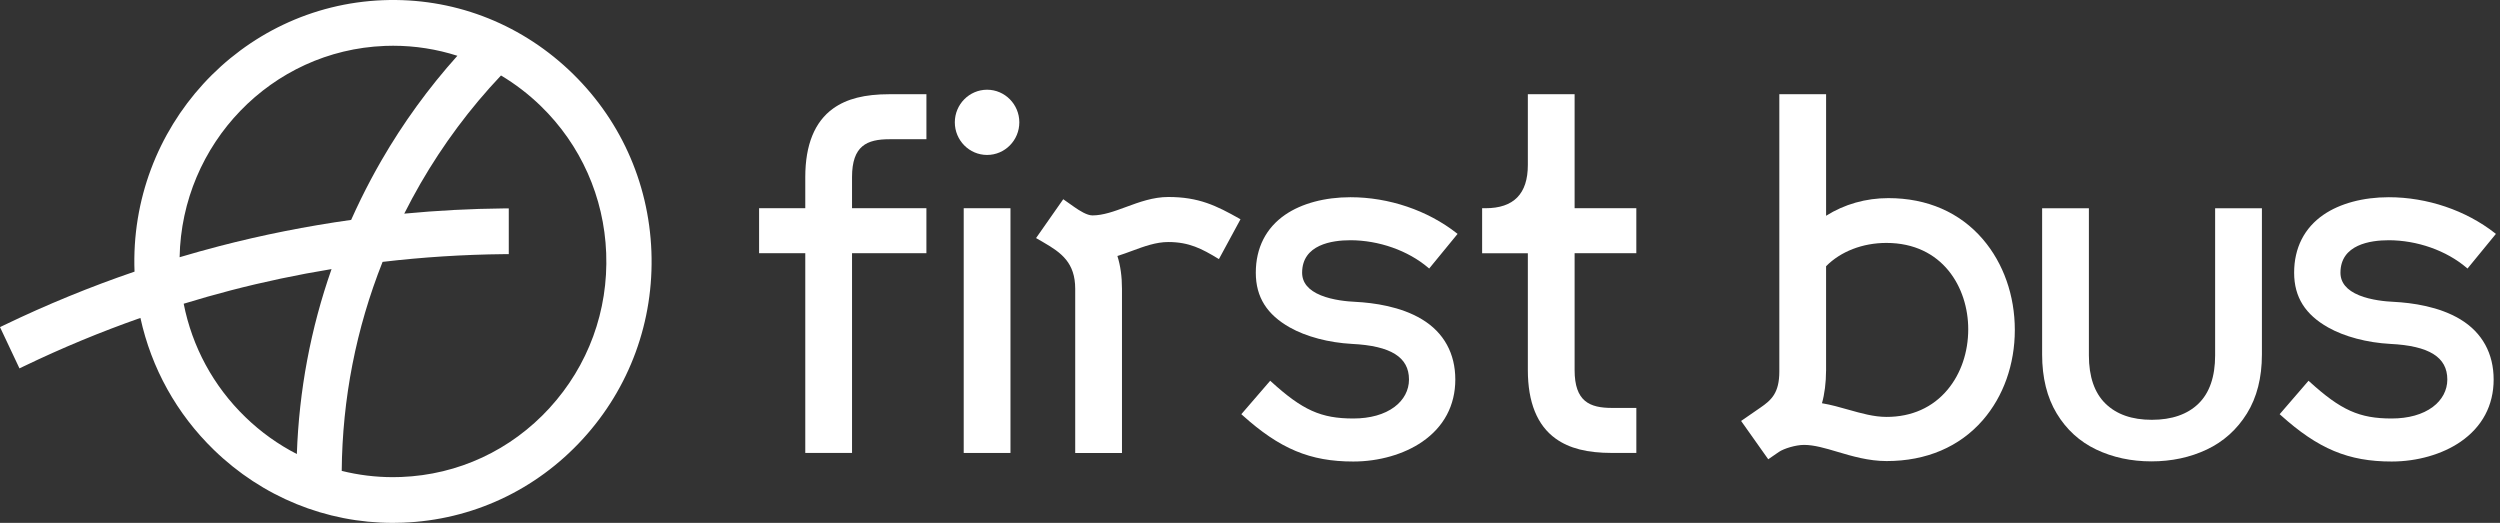 <svg width="153" height="32" viewBox="0 0 153 32" fill="none" xmlns="http://www.w3.org/2000/svg">
<rect x="0" y="0" width="153" height="32" fill="#333333" stroke="none"/>
<path d="M56.625 5.766H54.437C52.917 5.766 51.82 6.044 50.988 6.641C49.857 7.453 49.283 8.864 49.283 10.838V12.742H46.456V15.497H49.283V27.72H52.144V15.497H56.696V12.742H52.144V10.838C52.144 8.915 53.06 8.521 54.437 8.521H56.697V5.765H56.625V5.766Z" fill="white"/>
<path d="M59.051 12.743H58.979V27.721H61.841V12.743H59.051Z" fill="white"/>
<path d="M60.409 5.491C59.321 5.491 58.435 6.387 58.435 7.487C58.435 8.588 59.321 9.483 60.409 9.483C61.498 9.483 62.383 8.588 62.383 7.487C62.383 6.387 61.498 5.491 60.409 5.491Z" fill="white"/>
<path d="M75.857 13.384C74.435 12.582 73.363 12.056 71.501 12.056C70.574 12.056 69.729 12.366 68.911 12.668C68.191 12.933 67.512 13.183 66.855 13.183C66.523 13.183 66.067 12.892 65.754 12.674L65.13 12.234L65.07 12.193L65.029 12.252L63.453 14.504L63.407 14.57L63.476 14.61L63.856 14.83C64.959 15.467 65.803 16.082 65.803 17.678V27.722H68.665V17.678C68.665 16.924 68.573 16.264 68.385 15.666C68.686 15.573 68.984 15.462 69.273 15.356C70.031 15.076 70.748 14.812 71.5 14.812C72.776 14.812 73.562 15.229 74.533 15.818L74.597 15.857L74.634 15.79L75.884 13.483L75.918 13.419L75.855 13.384H75.857Z" fill="white"/>
<path d="M82.633 14.702C84.384 14.702 86.17 15.332 87.41 16.387L87.466 16.435L87.512 16.378L89.156 14.373L89.204 14.315L89.145 14.268C87.364 12.871 84.996 12.07 82.647 12.07C81.08 12.07 79.662 12.45 78.656 13.14C77.478 13.947 76.855 15.175 76.855 16.689C76.855 18.203 77.554 19.258 78.933 20.038C79.931 20.603 81.318 20.97 82.739 21.047C85.121 21.165 86.23 21.859 86.23 23.226C86.23 23.882 85.914 24.478 85.34 24.906C84.722 25.367 83.852 25.612 82.823 25.612C80.845 25.612 79.716 25.104 77.791 23.351L77.737 23.302L77.688 23.358L76.017 25.294L75.97 25.349L76.023 25.397C78.329 27.473 80.172 28.245 82.824 28.245C84.387 28.245 85.924 27.805 87.04 27.037C88.365 26.126 89.065 24.809 89.065 23.228C89.065 21.647 88.378 20.359 87.024 19.542C85.734 18.762 84.089 18.53 82.937 18.472C82.465 18.451 81.566 18.371 80.838 18.075C80.076 17.765 79.69 17.299 79.69 16.69C79.69 14.961 81.534 14.703 82.634 14.703L82.633 14.702Z" fill="white"/>
<path d="M121.357 14.648C119.944 12.997 117.943 12.125 115.57 12.125C114.193 12.125 112.878 12.498 111.757 13.205V5.766H108.895V22.731C108.895 24.049 108.413 24.483 107.731 24.951L106.617 25.72L106.556 25.762L106.599 25.823L108.175 28.049L108.217 28.107L108.275 28.067L108.873 27.655C109.171 27.454 109.891 27.228 110.408 27.228C111.027 27.228 111.718 27.433 112.449 27.651C113.342 27.916 114.354 28.217 115.463 28.217C117.889 28.217 119.924 27.35 121.35 25.71C122.612 24.257 123.307 22.297 123.307 20.193C123.307 18.089 122.614 16.119 121.358 14.65L121.357 14.648ZM111.756 22.704V16.293C112.653 15.386 113.997 14.867 115.447 14.867C118.889 14.867 120.456 17.605 120.456 20.149C120.456 21.554 120.009 22.865 119.197 23.841C118.287 24.936 116.995 25.515 115.46 25.515C114.683 25.515 113.924 25.299 113.119 25.072C112.597 24.924 112.057 24.77 111.504 24.678C111.661 24.137 111.754 23.408 111.754 22.704H111.756Z" fill="white"/>
<path d="M146.179 14.702C147.93 14.702 149.716 15.332 150.956 16.387L151.012 16.435L151.058 16.378L152.702 14.373L152.75 14.315L152.691 14.268C150.91 12.871 148.541 12.07 146.193 12.07C144.626 12.07 143.208 12.45 142.202 13.14C141.024 13.947 140.401 15.175 140.401 16.689C140.401 18.203 141.1 19.258 142.479 20.038C143.477 20.603 144.864 20.97 146.285 21.047C148.667 21.165 149.776 21.859 149.776 23.226C149.776 23.882 149.46 24.478 148.886 24.906C148.268 25.367 147.398 25.612 146.369 25.612C144.391 25.612 143.262 25.104 141.337 23.351L141.282 23.302L141.234 23.358L139.563 25.294L139.516 25.349L139.569 25.397C141.874 27.473 143.717 28.245 146.37 28.245C147.933 28.245 149.469 27.805 150.585 27.037C151.91 26.126 152.611 24.809 152.611 23.228C152.611 21.647 151.924 20.359 150.57 19.542C149.28 18.762 147.635 18.53 146.483 18.472C146.011 18.451 145.112 18.371 144.384 18.075C143.622 17.765 143.236 17.299 143.236 16.69C143.236 14.961 145.08 14.703 146.18 14.703L146.179 14.702Z" fill="white"/>
<path d="M39.866 15.382C39.703 11.118 37.902 7.17 34.795 4.263C31.688 1.357 27.655 -0.154 23.437 0.012C14.716 0.354 7.895 7.803 8.233 16.62C8.233 16.621 8.233 16.623 8.233 16.624C5.52 17.553 2.858 18.643 0.273 19.888L0 20.019L1.191 22.545L1.464 22.414C3.782 21.298 6.166 20.309 8.594 19.457C9.262 22.52 10.808 25.321 13.093 27.537C16.06 30.415 19.948 32 24.042 32C24.247 32 24.456 31.996 24.663 31.988C28.887 31.823 32.795 30.004 35.667 26.868C38.538 23.731 40.03 19.652 39.866 15.382ZM23.544 2.81C23.714 2.803 23.886 2.8 24.057 2.8C25.408 2.8 26.732 3.01 27.992 3.414C26.231 5.377 24.67 7.526 23.341 9.826C22.898 10.593 22.476 11.387 22.084 12.187C21.878 12.609 21.68 13.032 21.49 13.458C18.771 13.84 16.076 14.374 13.424 15.063C12.61 15.275 11.799 15.502 10.992 15.742C11.123 8.81 16.604 3.082 23.544 2.811V2.81ZM18.167 27.787C17.023 27.201 15.959 26.441 15.01 25.52C13.058 23.628 11.759 21.218 11.242 18.588C12.194 18.296 13.152 18.024 14.113 17.773C16.149 17.244 18.211 16.809 20.291 16.468C19.011 20.117 18.301 23.905 18.167 27.788V27.787ZM33.635 24.968C31.265 27.555 28.04 29.057 24.555 29.192C24.384 29.199 24.216 29.202 24.043 29.202C22.977 29.202 21.927 29.071 20.913 28.818C20.952 24.404 21.791 20.116 23.414 16.027C25.874 15.737 28.353 15.58 30.837 15.554L31.137 15.551V12.752L30.831 12.755C28.795 12.775 26.763 12.883 24.74 13.075C25.054 12.452 25.386 11.834 25.731 11.236C27.117 8.837 28.772 6.615 30.661 4.619C31.529 5.137 32.344 5.759 33.089 6.481C35.544 8.862 36.968 12.062 37.099 15.489C37.234 19.013 36.004 22.379 33.635 24.966V24.968Z" fill="white"/>
<path d="M135.566 12.744V21.75C135.566 23.05 135.224 24.044 134.549 24.701C133.874 25.36 132.912 25.692 131.69 25.692C130.469 25.692 129.531 25.359 128.856 24.701C128.182 24.044 127.84 23.052 127.84 21.75V12.744H124.978V21.7C124.978 23.112 125.278 24.324 125.871 25.305C126.463 26.287 127.276 27.028 128.287 27.51C129.297 27.992 130.433 28.236 131.667 28.236C132.9 28.236 134.04 27.992 135.058 27.51C136.078 27.028 136.903 26.287 137.512 25.305C138.121 24.324 138.429 23.112 138.429 21.7V12.744H135.568H135.566Z" fill="white"/>
<path d="M100.071 12.743H96.366V5.766H93.504V10.097C93.504 11.861 92.641 12.743 90.913 12.743H90.706V15.498H93.504V22.649C93.504 24.623 94.078 26.034 95.209 26.845C96.042 27.442 97.138 27.72 98.658 27.72H100.144V24.965H98.658C97.283 24.965 96.366 24.57 96.366 22.648V15.497H100.143V12.742H100.071V12.743Z" fill="white"/>
</svg>
